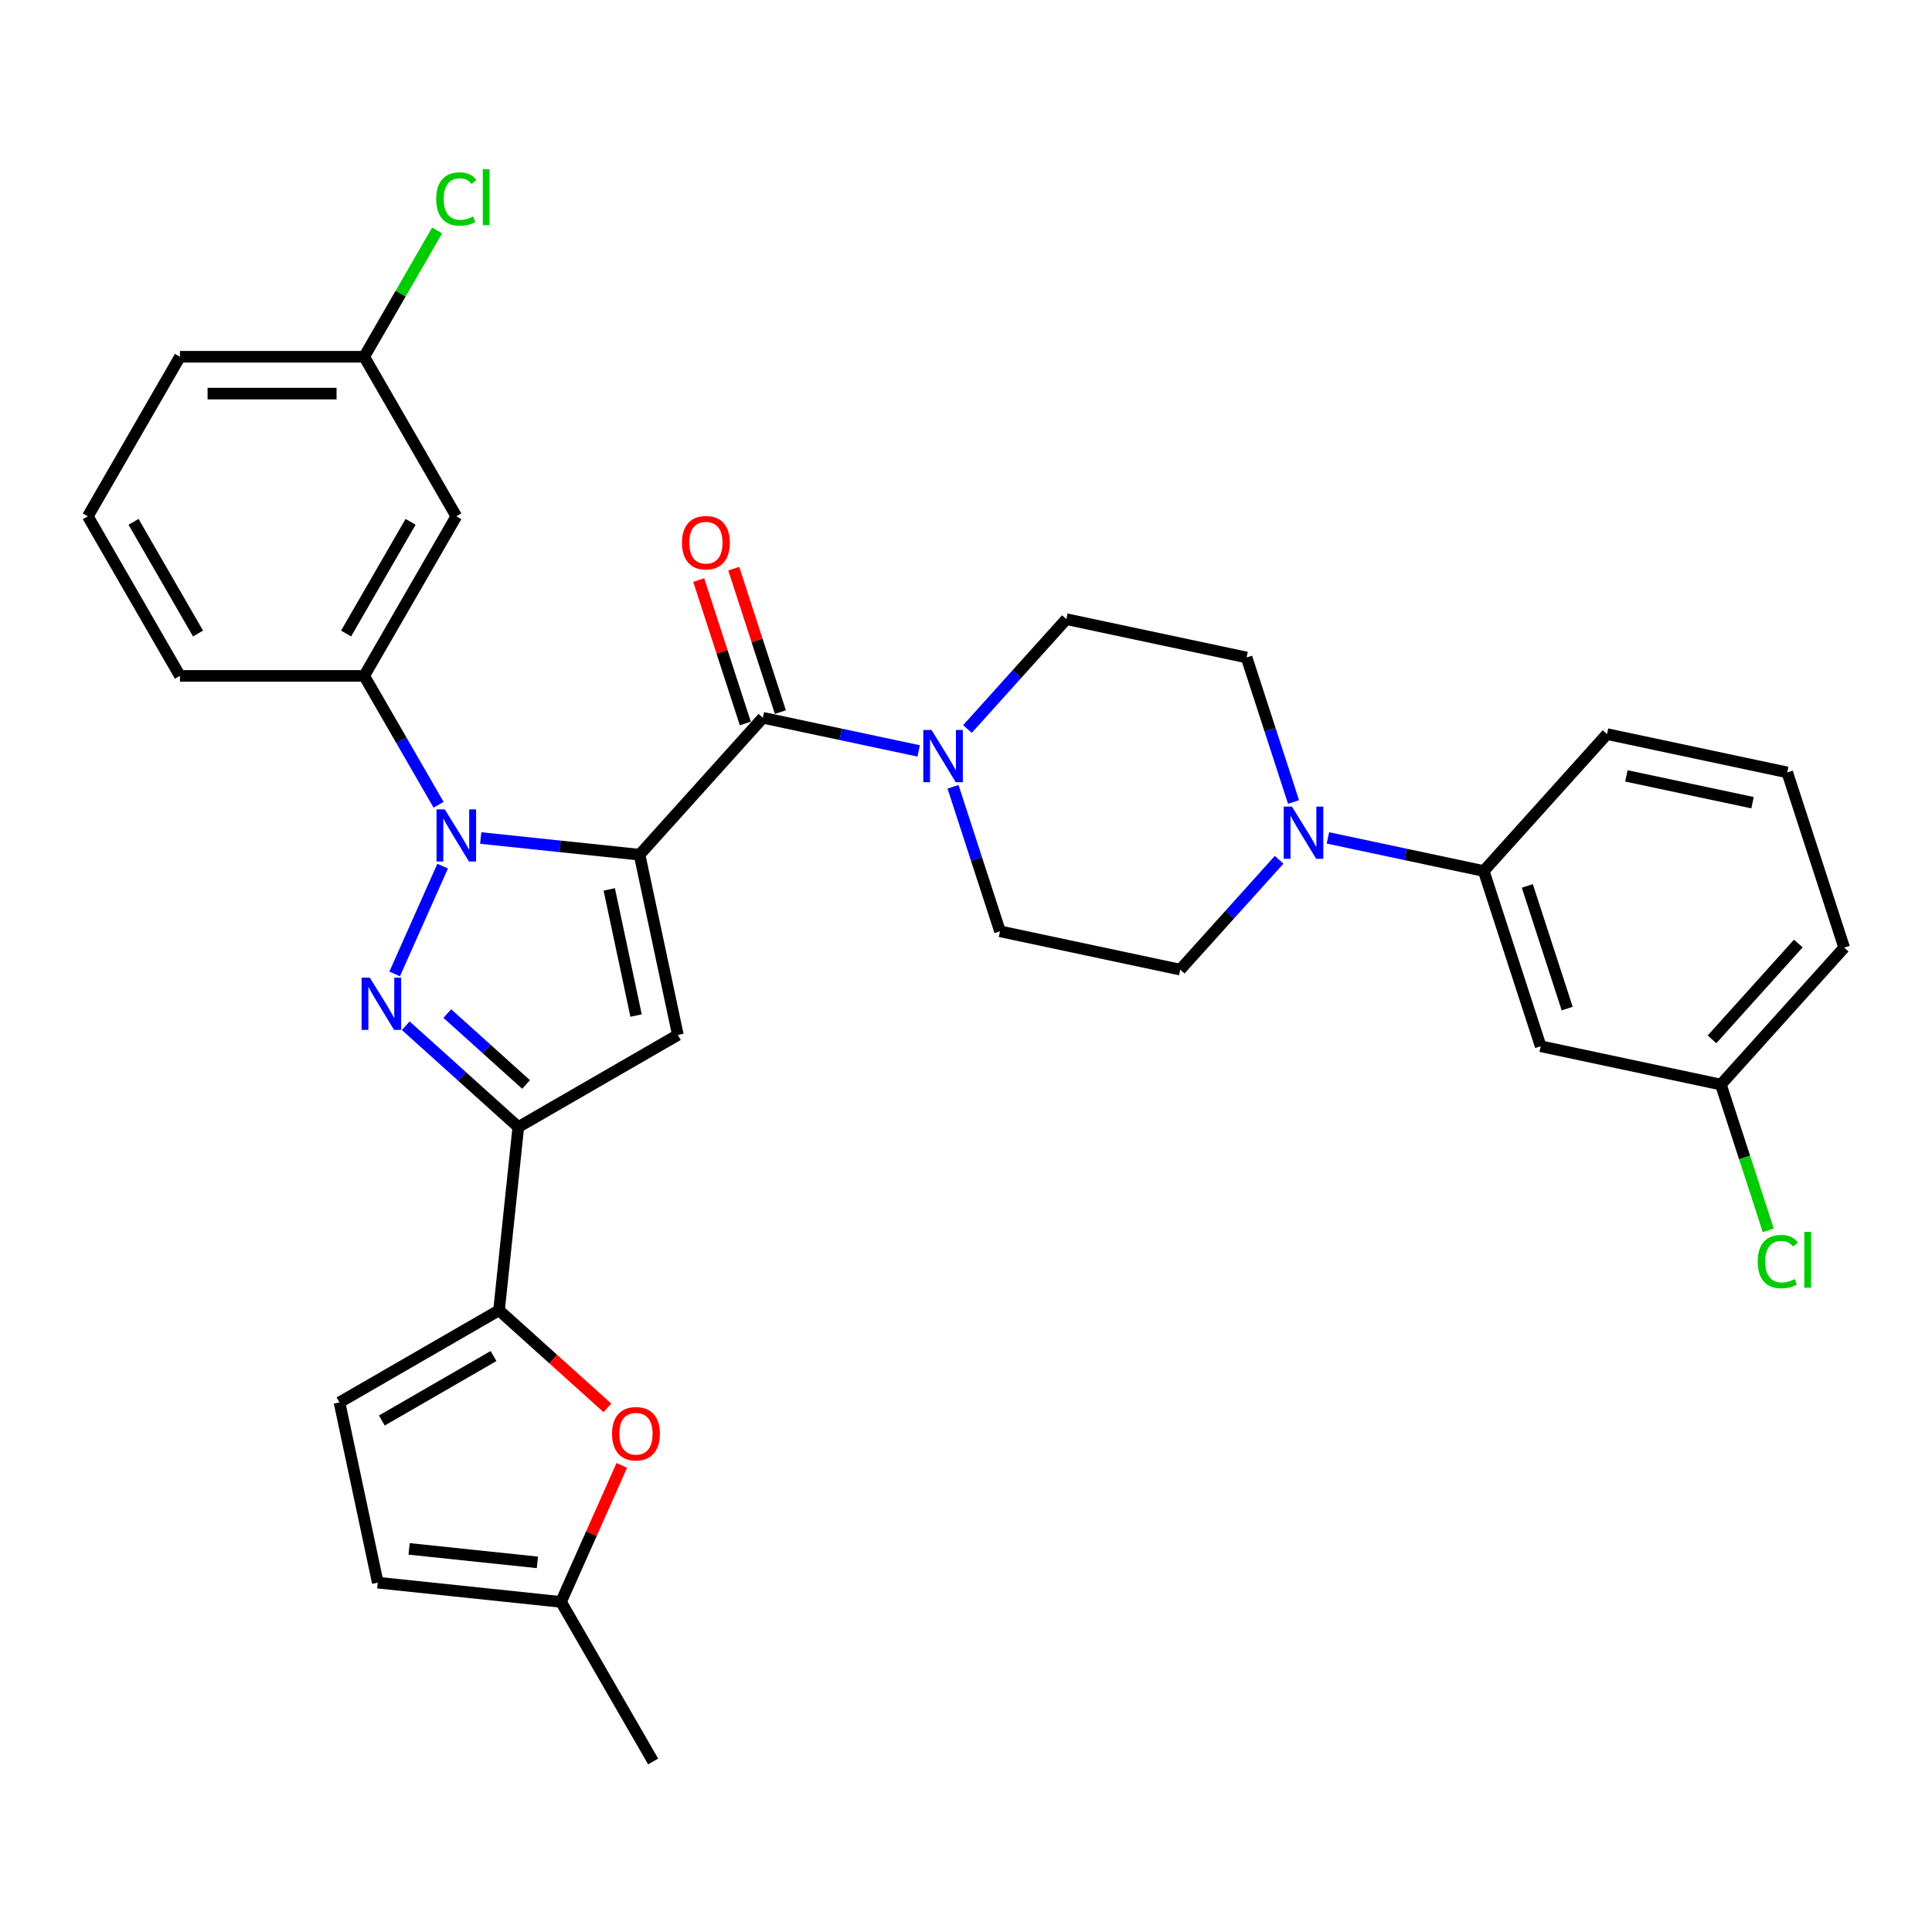 <?xml version='1.0' encoding='iso-8859-1'?>
<svg version='1.1' baseProfile='full'
              xmlns='http://www.w3.org/2000/svg'
                      xmlns:rdkit='http://www.rdkit.org/xml'
                      xmlns:xlink='http://www.w3.org/1999/xlink'
                  xml:space='preserve'
width='1000px' height='1000px' viewBox='0 0 1000 1000'>
<!-- END OF HEADER -->
<rect style='opacity:1.0;fill:#FFFFFF;stroke:none' width='1000' height='1000' x='0' y='0'> </rect>
<path class='bond-0' d='M 403.917,368.578 L 391.856,331.458' style='fill:none;fill-rule:evenodd;stroke:#000000;stroke-width:6px;stroke-linecap:butt;stroke-linejoin:miter;stroke-opacity:1' />
<path class='bond-0' d='M 391.856,331.458 L 379.795,294.339' style='fill:none;fill-rule:evenodd;stroke:#FF0000;stroke-width:6px;stroke-linecap:butt;stroke-linejoin:miter;stroke-opacity:1' />
<path class='bond-0' d='M 385.777,374.472 L 373.716,337.352' style='fill:none;fill-rule:evenodd;stroke:#000000;stroke-width:6px;stroke-linecap:butt;stroke-linejoin:miter;stroke-opacity:1' />
<path class='bond-0' d='M 373.716,337.352 L 361.655,300.233' style='fill:none;fill-rule:evenodd;stroke:#FF0000;stroke-width:6px;stroke-linecap:butt;stroke-linejoin:miter;stroke-opacity:1' />
<path class='bond-1' d='M 394.847,371.525 L 435.175,380.097' style='fill:none;fill-rule:evenodd;stroke:#000000;stroke-width:6px;stroke-linecap:butt;stroke-linejoin:miter;stroke-opacity:1' />
<path class='bond-1' d='M 435.175,380.097 L 475.503,388.669' style='fill:none;fill-rule:evenodd;stroke:#0000FF;stroke-width:6px;stroke-linecap:butt;stroke-linejoin:miter;stroke-opacity:1' />
<path class='bond-2' d='M 394.847,371.525 L 331.034,442.396' style='fill:none;fill-rule:evenodd;stroke:#000000;stroke-width:6px;stroke-linecap:butt;stroke-linejoin:miter;stroke-opacity:1' />
<path class='bond-3' d='M 500.756,377.33 L 526.35,348.905' style='fill:none;fill-rule:evenodd;stroke:#0000FF;stroke-width:6px;stroke-linecap:butt;stroke-linejoin:miter;stroke-opacity:1' />
<path class='bond-3' d='M 526.35,348.905 L 551.943,320.481' style='fill:none;fill-rule:evenodd;stroke:#000000;stroke-width:6px;stroke-linecap:butt;stroke-linejoin:miter;stroke-opacity:1' />
<path class='bond-4' d='M 493.292,407.241 L 505.446,444.647' style='fill:none;fill-rule:evenodd;stroke:#0000FF;stroke-width:6px;stroke-linecap:butt;stroke-linejoin:miter;stroke-opacity:1' />
<path class='bond-4' d='M 505.446,444.647 L 517.6,482.052' style='fill:none;fill-rule:evenodd;stroke:#000000;stroke-width:6px;stroke-linecap:butt;stroke-linejoin:miter;stroke-opacity:1' />
<path class='bond-5' d='M 687.323,433.693 L 727.651,442.265' style='fill:none;fill-rule:evenodd;stroke:#0000FF;stroke-width:6px;stroke-linecap:butt;stroke-linejoin:miter;stroke-opacity:1' />
<path class='bond-5' d='M 727.651,442.265 L 767.979,450.837' style='fill:none;fill-rule:evenodd;stroke:#000000;stroke-width:6px;stroke-linecap:butt;stroke-linejoin:miter;stroke-opacity:1' />
<path class='bond-6' d='M 669.534,415.121 L 657.38,377.715' style='fill:none;fill-rule:evenodd;stroke:#0000FF;stroke-width:6px;stroke-linecap:butt;stroke-linejoin:miter;stroke-opacity:1' />
<path class='bond-6' d='M 657.38,377.715 L 645.226,340.309' style='fill:none;fill-rule:evenodd;stroke:#000000;stroke-width:6px;stroke-linecap:butt;stroke-linejoin:miter;stroke-opacity:1' />
<path class='bond-7' d='M 662.069,445.032 L 636.476,473.456' style='fill:none;fill-rule:evenodd;stroke:#0000FF;stroke-width:6px;stroke-linecap:butt;stroke-linejoin:miter;stroke-opacity:1' />
<path class='bond-7' d='M 636.476,473.456 L 610.883,501.88' style='fill:none;fill-rule:evenodd;stroke:#000000;stroke-width:6px;stroke-linecap:butt;stroke-linejoin:miter;stroke-opacity:1' />
<path class='bond-8' d='M 767.979,450.837 L 797.449,541.536' style='fill:none;fill-rule:evenodd;stroke:#000000;stroke-width:6px;stroke-linecap:butt;stroke-linejoin:miter;stroke-opacity:1' />
<path class='bond-8' d='M 790.54,458.548 L 811.169,522.037' style='fill:none;fill-rule:evenodd;stroke:#000000;stroke-width:6px;stroke-linecap:butt;stroke-linejoin:miter;stroke-opacity:1' />
<path class='bond-9' d='M 767.979,450.837 L 831.792,379.965' style='fill:none;fill-rule:evenodd;stroke:#000000;stroke-width:6px;stroke-linecap:butt;stroke-linejoin:miter;stroke-opacity:1' />
<path class='bond-10' d='M 248.815,433.755 L 289.924,438.076' style='fill:none;fill-rule:evenodd;stroke:#0000FF;stroke-width:6px;stroke-linecap:butt;stroke-linejoin:miter;stroke-opacity:1' />
<path class='bond-10' d='M 289.924,438.076 L 331.034,442.396' style='fill:none;fill-rule:evenodd;stroke:#000000;stroke-width:6px;stroke-linecap:butt;stroke-linejoin:miter;stroke-opacity:1' />
<path class='bond-11' d='M 229.115,448.316 L 204.28,504.097' style='fill:none;fill-rule:evenodd;stroke:#0000FF;stroke-width:6px;stroke-linecap:butt;stroke-linejoin:miter;stroke-opacity:1' />
<path class='bond-12' d='M 227.016,416.54 L 207.761,383.189' style='fill:none;fill-rule:evenodd;stroke:#0000FF;stroke-width:6px;stroke-linecap:butt;stroke-linejoin:miter;stroke-opacity:1' />
<path class='bond-12' d='M 207.761,383.189 L 188.505,349.838' style='fill:none;fill-rule:evenodd;stroke:#000000;stroke-width:6px;stroke-linecap:butt;stroke-linejoin:miter;stroke-opacity:1' />
<path class='bond-13' d='M 331.034,442.396 L 350.861,535.68' style='fill:none;fill-rule:evenodd;stroke:#000000;stroke-width:6px;stroke-linecap:butt;stroke-linejoin:miter;stroke-opacity:1' />
<path class='bond-13' d='M 315.351,460.355 L 329.231,525.653' style='fill:none;fill-rule:evenodd;stroke:#000000;stroke-width:6px;stroke-linecap:butt;stroke-linejoin:miter;stroke-opacity:1' />
<path class='bond-14' d='M 350.861,535.68 L 268.271,583.363' style='fill:none;fill-rule:evenodd;stroke:#000000;stroke-width:6px;stroke-linecap:butt;stroke-linejoin:miter;stroke-opacity:1' />
<path class='bond-15' d='M 268.271,583.363 L 239.149,557.141' style='fill:none;fill-rule:evenodd;stroke:#000000;stroke-width:6px;stroke-linecap:butt;stroke-linejoin:miter;stroke-opacity:1' />
<path class='bond-15' d='M 239.149,557.141 L 210.026,530.919' style='fill:none;fill-rule:evenodd;stroke:#0000FF;stroke-width:6px;stroke-linecap:butt;stroke-linejoin:miter;stroke-opacity:1' />
<path class='bond-15' d='M 272.297,561.322 L 251.911,542.967' style='fill:none;fill-rule:evenodd;stroke:#000000;stroke-width:6px;stroke-linecap:butt;stroke-linejoin:miter;stroke-opacity:1' />
<path class='bond-15' d='M 251.911,542.967 L 231.525,524.611' style='fill:none;fill-rule:evenodd;stroke:#0000FF;stroke-width:6px;stroke-linecap:butt;stroke-linejoin:miter;stroke-opacity:1' />
<path class='bond-16' d='M 268.271,583.363 L 258.303,678.208' style='fill:none;fill-rule:evenodd;stroke:#000000;stroke-width:6px;stroke-linecap:butt;stroke-linejoin:miter;stroke-opacity:1' />
<path class='bond-17' d='M 236.189,267.247 L 188.505,349.838' style='fill:none;fill-rule:evenodd;stroke:#000000;stroke-width:6px;stroke-linecap:butt;stroke-linejoin:miter;stroke-opacity:1' />
<path class='bond-17' d='M 212.518,270.099 L 179.14,327.912' style='fill:none;fill-rule:evenodd;stroke:#000000;stroke-width:6px;stroke-linecap:butt;stroke-linejoin:miter;stroke-opacity:1' />
<path class='bond-18' d='M 236.189,267.247 L 188.505,184.657' style='fill:none;fill-rule:evenodd;stroke:#000000;stroke-width:6px;stroke-linecap:butt;stroke-linejoin:miter;stroke-opacity:1' />
<path class='bond-19' d='M 188.505,349.838 L 93.138,349.838' style='fill:none;fill-rule:evenodd;stroke:#000000;stroke-width:6px;stroke-linecap:butt;stroke-linejoin:miter;stroke-opacity:1' />
<path class='bond-20' d='M 258.303,678.208 L 286.347,703.46' style='fill:none;fill-rule:evenodd;stroke:#000000;stroke-width:6px;stroke-linecap:butt;stroke-linejoin:miter;stroke-opacity:1' />
<path class='bond-20' d='M 286.347,703.46 L 314.392,728.711' style='fill:none;fill-rule:evenodd;stroke:#FF0000;stroke-width:6px;stroke-linecap:butt;stroke-linejoin:miter;stroke-opacity:1' />
<path class='bond-21' d='M 258.303,678.208 L 175.712,725.891' style='fill:none;fill-rule:evenodd;stroke:#000000;stroke-width:6px;stroke-linecap:butt;stroke-linejoin:miter;stroke-opacity:1' />
<path class='bond-21' d='M 255.451,701.879 L 197.637,735.257' style='fill:none;fill-rule:evenodd;stroke:#000000;stroke-width:6px;stroke-linecap:butt;stroke-linejoin:miter;stroke-opacity:1' />
<path class='bond-22' d='M 321.846,758.481 L 306.115,793.812' style='fill:none;fill-rule:evenodd;stroke:#FF0000;stroke-width:6px;stroke-linecap:butt;stroke-linejoin:miter;stroke-opacity:1' />
<path class='bond-22' d='M 306.115,793.812 L 290.385,829.143' style='fill:none;fill-rule:evenodd;stroke:#000000;stroke-width:6px;stroke-linecap:butt;stroke-linejoin:miter;stroke-opacity:1' />
<path class='bond-23' d='M 175.712,725.891 L 195.54,819.175' style='fill:none;fill-rule:evenodd;stroke:#000000;stroke-width:6px;stroke-linecap:butt;stroke-linejoin:miter;stroke-opacity:1' />
<path class='bond-24' d='M 290.385,829.143 L 338.068,911.734' style='fill:none;fill-rule:evenodd;stroke:#000000;stroke-width:6px;stroke-linecap:butt;stroke-linejoin:miter;stroke-opacity:1' />
<path class='bond-25' d='M 290.385,829.143 L 195.54,819.175' style='fill:none;fill-rule:evenodd;stroke:#000000;stroke-width:6px;stroke-linecap:butt;stroke-linejoin:miter;stroke-opacity:1' />
<path class='bond-25' d='M 278.152,808.679 L 211.761,801.701' style='fill:none;fill-rule:evenodd;stroke:#000000;stroke-width:6px;stroke-linecap:butt;stroke-linejoin:miter;stroke-opacity:1' />
<path class='bond-26' d='M 188.505,184.657 L 207.381,151.964' style='fill:none;fill-rule:evenodd;stroke:#000000;stroke-width:6px;stroke-linecap:butt;stroke-linejoin:miter;stroke-opacity:1' />
<path class='bond-26' d='M 207.381,151.964 L 226.256,119.271' style='fill:none;fill-rule:evenodd;stroke:#00CC00;stroke-width:6px;stroke-linecap:butt;stroke-linejoin:miter;stroke-opacity:1' />
<path class='bond-27' d='M 188.505,184.657 L 93.138,184.657' style='fill:none;fill-rule:evenodd;stroke:#000000;stroke-width:6px;stroke-linecap:butt;stroke-linejoin:miter;stroke-opacity:1' />
<path class='bond-27' d='M 174.2,203.73 L 107.443,203.73' style='fill:none;fill-rule:evenodd;stroke:#000000;stroke-width:6px;stroke-linecap:butt;stroke-linejoin:miter;stroke-opacity:1' />
<path class='bond-28' d='M 45.455,267.247 L 93.138,184.657' style='fill:none;fill-rule:evenodd;stroke:#000000;stroke-width:6px;stroke-linecap:butt;stroke-linejoin:miter;stroke-opacity:1' />
<path class='bond-29' d='M 45.455,267.247 L 93.138,349.838' style='fill:none;fill-rule:evenodd;stroke:#000000;stroke-width:6px;stroke-linecap:butt;stroke-linejoin:miter;stroke-opacity:1' />
<path class='bond-29' d='M 69.125,270.099 L 102.504,327.912' style='fill:none;fill-rule:evenodd;stroke:#000000;stroke-width:6px;stroke-linecap:butt;stroke-linejoin:miter;stroke-opacity:1' />
<path class='bond-30' d='M 797.449,541.536 L 890.732,561.364' style='fill:none;fill-rule:evenodd;stroke:#000000;stroke-width:6px;stroke-linecap:butt;stroke-linejoin:miter;stroke-opacity:1' />
<path class='bond-31' d='M 890.732,561.364 L 902.995,599.104' style='fill:none;fill-rule:evenodd;stroke:#000000;stroke-width:6px;stroke-linecap:butt;stroke-linejoin:miter;stroke-opacity:1' />
<path class='bond-31' d='M 902.995,599.104 L 915.257,636.843' style='fill:none;fill-rule:evenodd;stroke:#00CC00;stroke-width:6px;stroke-linecap:butt;stroke-linejoin:miter;stroke-opacity:1' />
<path class='bond-32' d='M 890.732,561.364 L 954.545,490.493' style='fill:none;fill-rule:evenodd;stroke:#000000;stroke-width:6px;stroke-linecap:butt;stroke-linejoin:miter;stroke-opacity:1' />
<path class='bond-32' d='M 886.13,537.971 L 930.799,488.361' style='fill:none;fill-rule:evenodd;stroke:#000000;stroke-width:6px;stroke-linecap:butt;stroke-linejoin:miter;stroke-opacity:1' />
<path class='bond-33' d='M 645.226,340.309 L 551.943,320.481' style='fill:none;fill-rule:evenodd;stroke:#000000;stroke-width:6px;stroke-linecap:butt;stroke-linejoin:miter;stroke-opacity:1' />
<path class='bond-34' d='M 610.883,501.88 L 517.6,482.052' style='fill:none;fill-rule:evenodd;stroke:#000000;stroke-width:6px;stroke-linecap:butt;stroke-linejoin:miter;stroke-opacity:1' />
<path class='bond-35' d='M 831.792,379.965 L 925.075,399.793' style='fill:none;fill-rule:evenodd;stroke:#000000;stroke-width:6px;stroke-linecap:butt;stroke-linejoin:miter;stroke-opacity:1' />
<path class='bond-35' d='M 841.819,401.596 L 907.117,415.475' style='fill:none;fill-rule:evenodd;stroke:#000000;stroke-width:6px;stroke-linecap:butt;stroke-linejoin:miter;stroke-opacity:1' />
<path class='bond-36' d='M 925.075,399.793 L 954.545,490.493' style='fill:none;fill-rule:evenodd;stroke:#000000;stroke-width:6px;stroke-linecap:butt;stroke-linejoin:miter;stroke-opacity:1' />
<path  class='atom-1' d='M 352.979 280.902
Q 352.979 274.417, 356.183 270.793
Q 359.387 267.169, 365.377 267.169
Q 371.366 267.169, 374.57 270.793
Q 377.774 274.417, 377.774 280.902
Q 377.774 287.463, 374.532 291.201
Q 371.289 294.902, 365.377 294.902
Q 359.426 294.902, 356.183 291.201
Q 352.979 287.501, 352.979 280.902
M 365.377 291.85
Q 369.496 291.85, 371.709 289.103
Q 373.96 286.318, 373.96 280.902
Q 373.96 275.599, 371.709 272.929
Q 369.496 270.221, 365.377 270.221
Q 361.257 270.221, 359.006 272.891
Q 356.794 275.561, 356.794 280.902
Q 356.794 286.357, 359.006 289.103
Q 361.257 291.85, 365.377 291.85
' fill='#FF0000'/>
<path  class='atom-2' d='M 482.16 377.849
L 491.01 392.154
Q 491.887 393.565, 493.299 396.121
Q 494.71 398.677, 494.786 398.83
L 494.786 377.849
L 498.372 377.849
L 498.372 404.857
L 494.672 404.857
L 485.173 389.217
Q 484.067 387.386, 482.885 385.287
Q 481.74 383.189, 481.397 382.541
L 481.397 404.857
L 477.887 404.857
L 477.887 377.849
L 482.16 377.849
' fill='#0000FF'/>
<path  class='atom-3' d='M 668.726 417.505
L 677.576 431.81
Q 678.453 433.221, 679.865 435.777
Q 681.276 438.333, 681.353 438.486
L 681.353 417.505
L 684.938 417.505
L 684.938 444.513
L 681.238 444.513
L 671.74 428.872
Q 670.633 427.041, 669.451 424.943
Q 668.306 422.845, 667.963 422.197
L 667.963 444.513
L 664.454 444.513
L 664.454 417.505
L 668.726 417.505
' fill='#0000FF'/>
<path  class='atom-5' d='M 230.219 418.924
L 239.069 433.229
Q 239.946 434.64, 241.358 437.196
Q 242.769 439.752, 242.845 439.905
L 242.845 418.924
L 246.431 418.924
L 246.431 445.932
L 242.731 445.932
L 233.232 430.292
Q 232.126 428.461, 230.944 426.363
Q 229.799 424.264, 229.456 423.616
L 229.456 445.932
L 225.946 445.932
L 225.946 418.924
L 230.219 418.924
' fill='#0000FF'/>
<path  class='atom-9' d='M 191.43 506.046
L 200.28 520.351
Q 201.157 521.763, 202.568 524.318
Q 203.98 526.874, 204.056 527.027
L 204.056 506.046
L 207.642 506.046
L 207.642 533.054
L 203.942 533.054
L 194.443 517.414
Q 193.337 515.583, 192.154 513.485
Q 191.01 511.387, 190.667 510.738
L 190.667 533.054
L 187.157 533.054
L 187.157 506.046
L 191.43 506.046
' fill='#0000FF'/>
<path  class='atom-13' d='M 316.776 742.097
Q 316.776 735.612, 319.981 731.988
Q 323.185 728.364, 329.174 728.364
Q 335.163 728.364, 338.368 731.988
Q 341.572 735.612, 341.572 742.097
Q 341.572 748.659, 338.329 752.397
Q 335.087 756.097, 329.174 756.097
Q 323.223 756.097, 319.981 752.397
Q 316.776 748.697, 316.776 742.097
M 329.174 753.045
Q 333.294 753.045, 335.507 750.299
Q 337.757 747.514, 337.757 742.097
Q 337.757 736.795, 335.507 734.125
Q 333.294 731.416, 329.174 731.416
Q 325.054 731.416, 322.804 734.086
Q 320.591 736.757, 320.591 742.097
Q 320.591 747.552, 322.804 750.299
Q 325.054 753.045, 329.174 753.045
' fill='#FF0000'/>
<path  class='atom-19' d='M 225.775 103.001
Q 225.775 96.287, 228.903 92.778
Q 232.069 89.23, 238.058 89.23
Q 243.627 89.23, 246.603 93.159
L 244.085 95.219
Q 241.911 92.358, 238.058 92.358
Q 233.976 92.358, 231.802 95.105
Q 229.666 97.813, 229.666 103.001
Q 229.666 108.342, 231.878 111.088
Q 234.129 113.835, 238.478 113.835
Q 241.453 113.835, 244.924 112.042
L 245.993 114.903
Q 244.581 115.818, 242.445 116.352
Q 240.309 116.886, 237.944 116.886
Q 232.069 116.886, 228.903 113.301
Q 225.775 109.715, 225.775 103.001
' fill='#00CC00'/>
<path  class='atom-19' d='M 249.884 87.59
L 253.393 87.59
L 253.393 116.543
L 249.884 116.543
L 249.884 87.59
' fill='#00CC00'/>
<path  class='atom-25' d='M 909.788 652.998
Q 909.788 646.284, 912.916 642.775
Q 916.083 639.227, 922.072 639.227
Q 927.641 639.227, 930.617 643.156
L 928.099 645.216
Q 925.924 642.355, 922.072 642.355
Q 917.99 642.355, 915.816 645.102
Q 913.679 647.81, 913.679 652.998
Q 913.679 658.339, 915.892 661.085
Q 918.143 663.832, 922.491 663.832
Q 925.467 663.832, 928.938 662.039
L 930.006 664.9
Q 928.595 665.816, 926.459 666.35
Q 924.322 666.884, 921.957 666.884
Q 916.083 666.884, 912.916 663.298
Q 909.788 659.712, 909.788 652.998
' fill='#00CC00'/>
<path  class='atom-25' d='M 933.897 637.587
L 937.407 637.587
L 937.407 666.54
L 933.897 666.54
L 933.897 637.587
' fill='#00CC00'/>
</svg>
